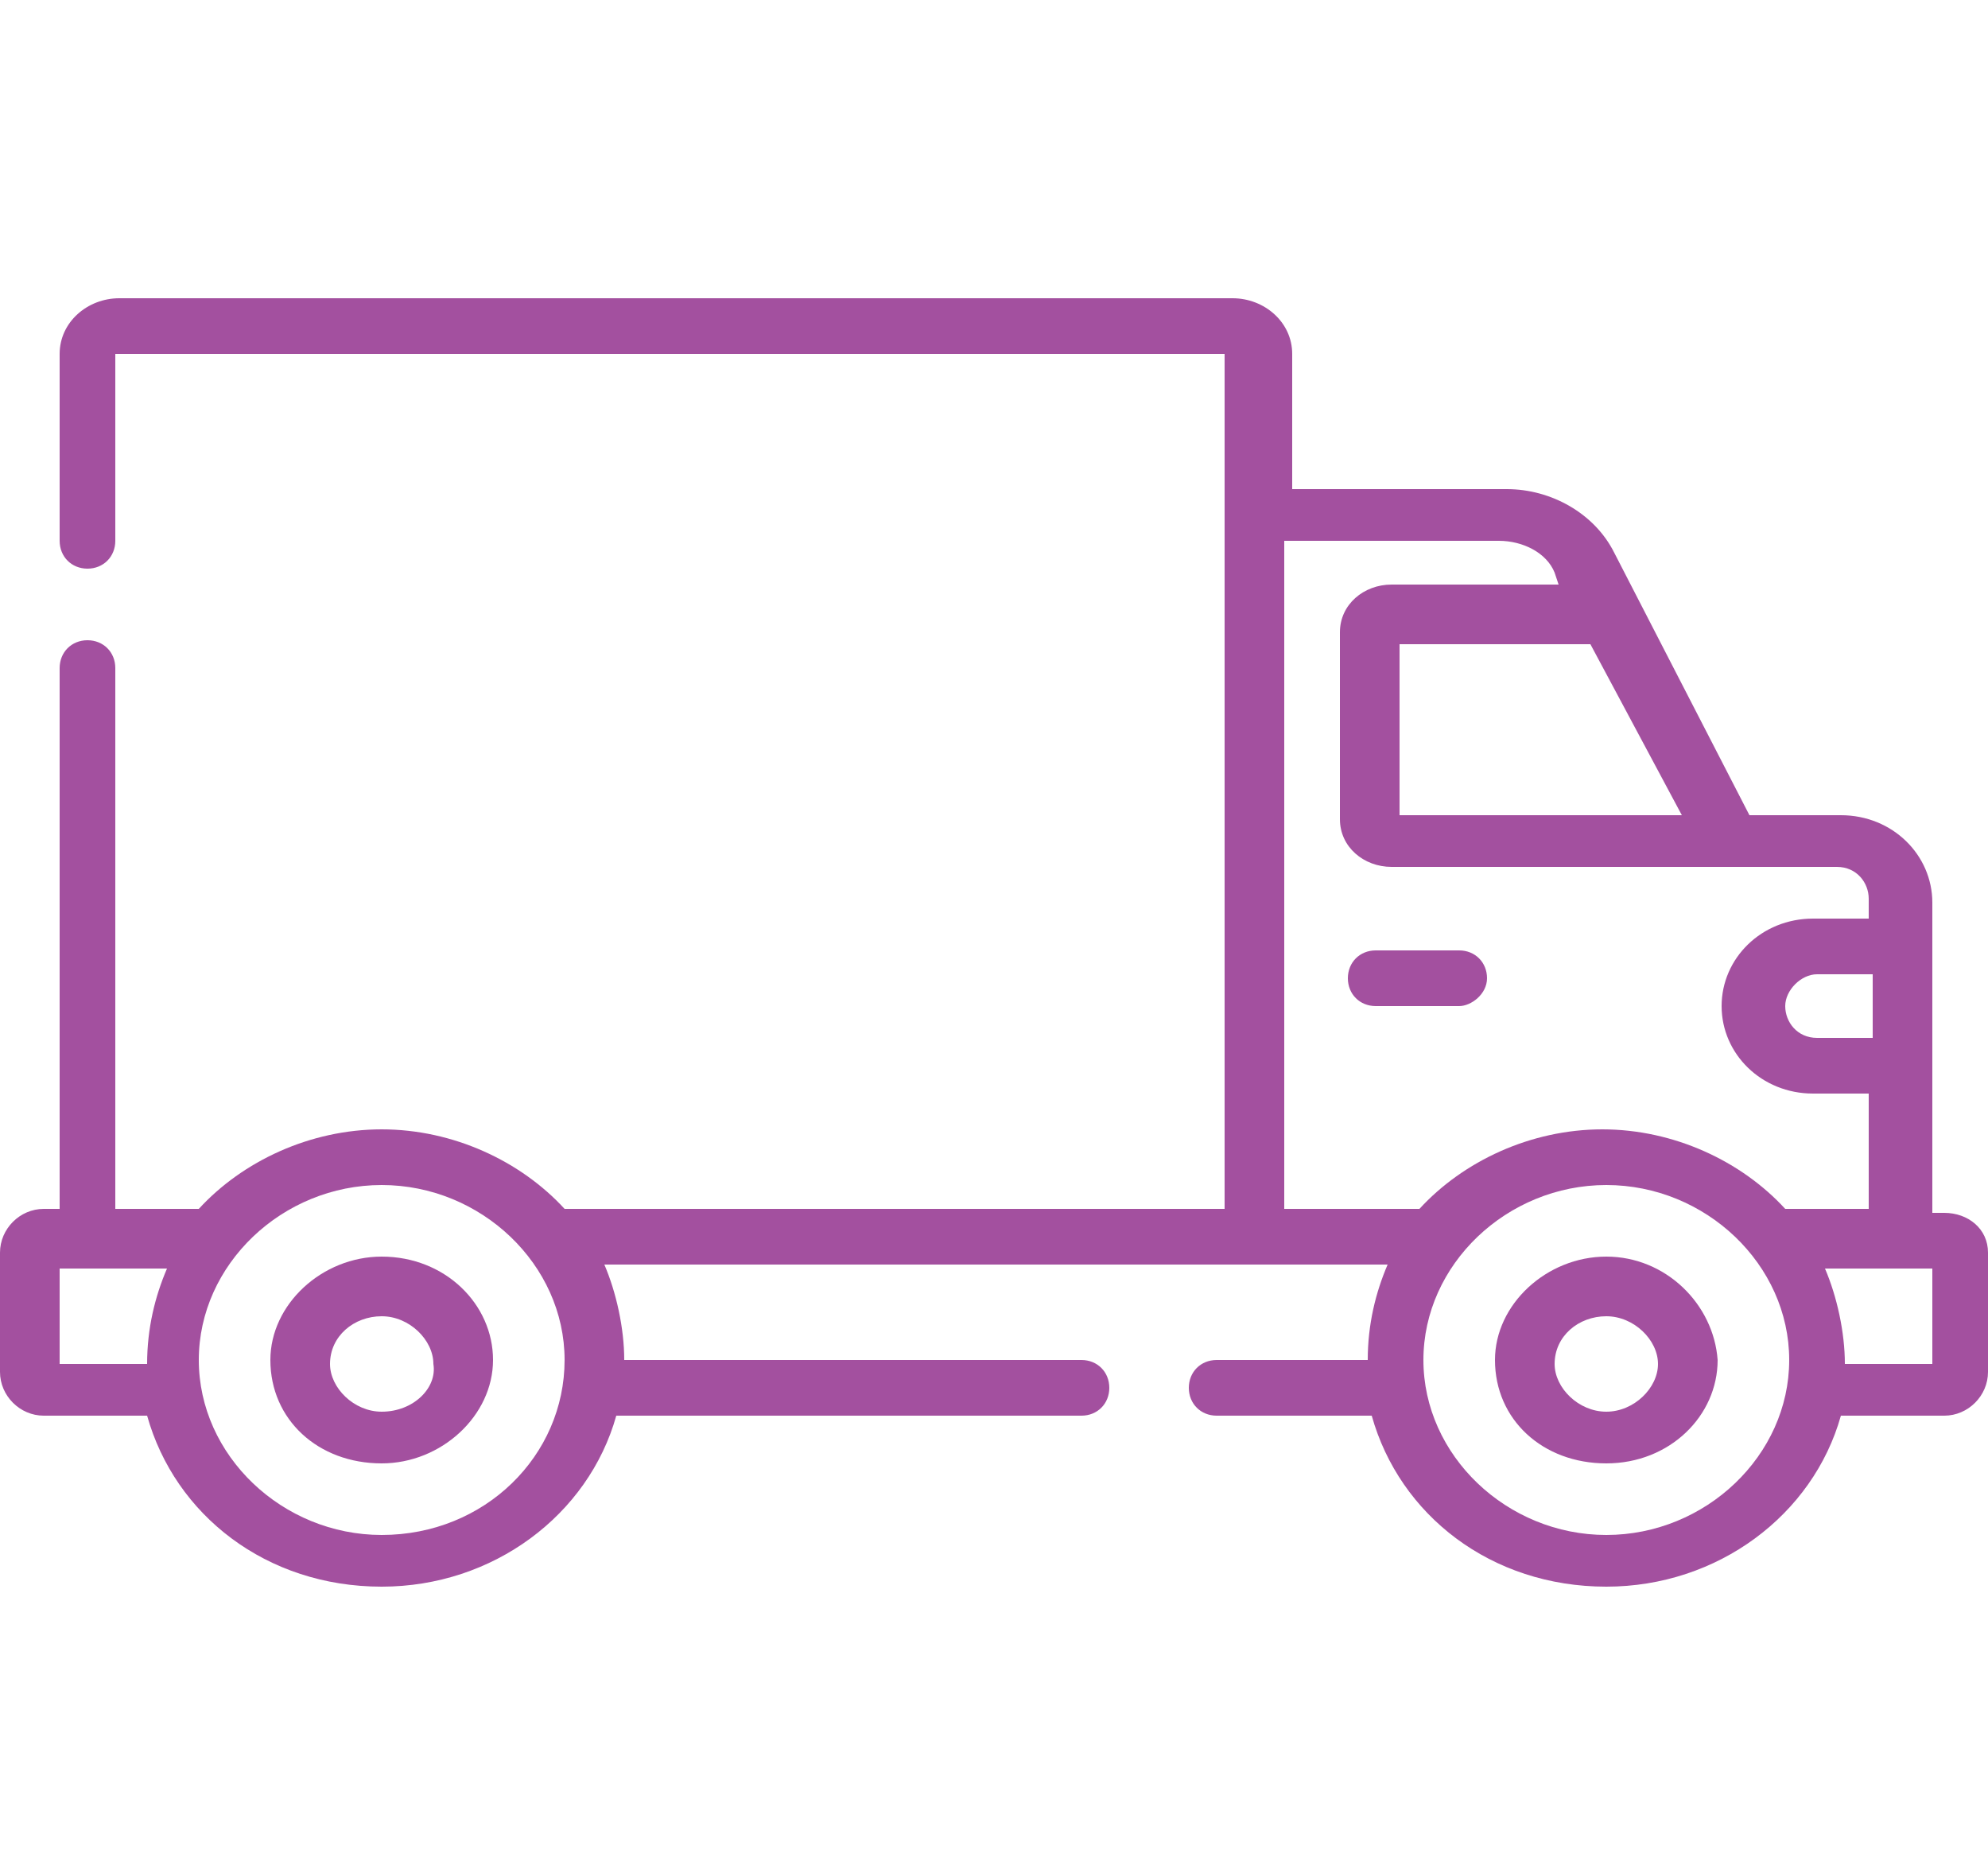 <?xml version="1.0" encoding="utf-8"?>
<!-- Generator: Adobe Illustrator 23.1.0, SVG Export Plug-In . SVG Version: 6.00 Build 0)  -->
<svg version="1.1" id="Capa_1" xmlns="http://www.w3.org/2000/svg" xmlns:xlink="http://www.w3.org/1999/xlink" x="0px" y="0px"
	 viewBox="0 0 50 47" style="enable-background:new 0 0 50 47;" xml:space="preserve">
<style type="text/css">
	.st0{fill:#A3509F;}
</style>
<path class="st0" d="M48.9,30.5h-0.3v-7.8c0-1.2-1-2.2-2.3-2.2c0,0-2.3,0-2.3,0c0,0,0,0,0,0l-3.4-6.6c-0.5-1-1.6-1.6-2.7-1.6h-5.4
	V8.9c0-0.8-0.7-1.4-1.5-1.4H3c-0.8,0-1.5,0.6-1.5,1.4v4.7c0,0.4,0.3,0.7,0.7,0.7c0.4,0,0.7-0.3,0.7-0.7V8.9c0,0,0,0,0,0h27.9
	c0,0,0,0,0,0v21.5H14.2c-1.1-1.2-2.8-2-4.6-2c-1.8,0-3.5,0.8-4.6,2H2.9V16.8c0-0.4-0.3-0.7-0.7-0.7c-0.4,0-0.7,0.3-0.7,0.7v13.6H1.1
	c-0.6,0-1.1,0.5-1.1,1.1v3c0,0.6,0.5,1.1,1.1,1.1h2.6c0.7,2.5,3,4.3,5.9,4.3c2.8,0,5.2-1.8,5.9-4.3h11.7c0.4,0,0.7-0.3,0.7-0.7
	c0-0.4-0.3-0.7-0.7-0.7H15.7c0,0,0,0,0,0c0-0.8-0.2-1.7-0.5-2.4h19.7c-0.3,0.7-0.5,1.5-0.5,2.4c0,0,0,0,0,0h-3.8
	c-0.4,0-0.7,0.3-0.7,0.7c0,0.4,0.3,0.7,0.7,0.7h3.9c0.7,2.5,3,4.3,5.9,4.3c2.8,0,5.2-1.8,5.9-4.3h2.6c0.6,0,1.1-0.5,1.1-1.1v-3
	C50,30.9,49.5,30.5,48.9,30.5z M1.5,34.3v-2.4h2.7c-0.3,0.7-0.5,1.5-0.5,2.4c0,0,0,0,0,0L1.5,34.3z M9.6,38.6c-2.5,0-4.6-2-4.6-4.4
	c0-2.4,2.1-4.4,4.6-4.4c2.5,0,4.6,2,4.6,4.4C14.2,36.6,12.2,38.6,9.6,38.6z M47.1,26.1h-1.4c-0.5,0-0.8-0.4-0.8-0.8
	c0-0.4,0.4-0.8,0.8-0.8h1.4V26.1z M42.3,20.5h-7.1v-4.3H40L42.3,20.5z M32.3,30.5V13.6h5.4c0.6,0,1.2,0.3,1.4,0.8l0.1,0.3H35
	c-0.7,0-1.3,0.5-1.3,1.2v4.7c0,0.7,0.6,1.2,1.3,1.2l11.2,0c0.5,0,0.8,0.4,0.8,0.8v0.5h-1.4c-1.3,0-2.3,1-2.3,2.2s1,2.2,2.3,2.2h1.4
	v2.9h-2.1c-1.1-1.2-2.8-2-4.6-2s-3.5,0.8-4.6,2H32.3z M40.4,38.6c-2.5,0-4.6-2-4.6-4.4c0-2.4,2.1-4.4,4.6-4.4s4.6,2,4.6,4.4
	C45,36.6,42.9,38.6,40.4,38.6z M48.5,34.3h-2.1c0,0,0,0,0,0c0-0.8-0.2-1.7-0.5-2.4h2.7V34.3z"/>
<path class="st0" d="M37.4,24.6c0-0.4-0.3-0.7-0.7-0.7h-2.1c-0.4,0-0.7,0.3-0.7,0.7c0,0.4,0.3,0.7,0.7,0.7h2.1
	C37,25.3,37.4,25,37.4,24.6z"/>
<path class="st0" d="M9.6,31.6c-1.5,0-2.8,1.2-2.8,2.6c0,1.5,1.2,2.6,2.8,2.6c1.5,0,2.8-1.2,2.8-2.6C12.4,32.8,11.2,31.6,9.6,31.6z
	 M9.6,35.5c-0.7,0-1.3-0.6-1.3-1.2c0-0.7,0.6-1.2,1.3-1.2c0.7,0,1.3,0.6,1.3,1.2C11,34.9,10.4,35.5,9.6,35.5z"/>
<path class="st0" d="M40.4,31.6c-1.5,0-2.8,1.2-2.8,2.6c0,1.5,1.2,2.6,2.8,2.6s2.8-1.2,2.8-2.6C43.1,32.8,41.9,31.6,40.4,31.6z
	 M40.4,35.5c-0.7,0-1.3-0.6-1.3-1.2c0-0.7,0.6-1.2,1.3-1.2c0.7,0,1.3,0.6,1.3,1.2C41.7,34.9,41.1,35.5,40.4,35.5z"/>
</svg>
